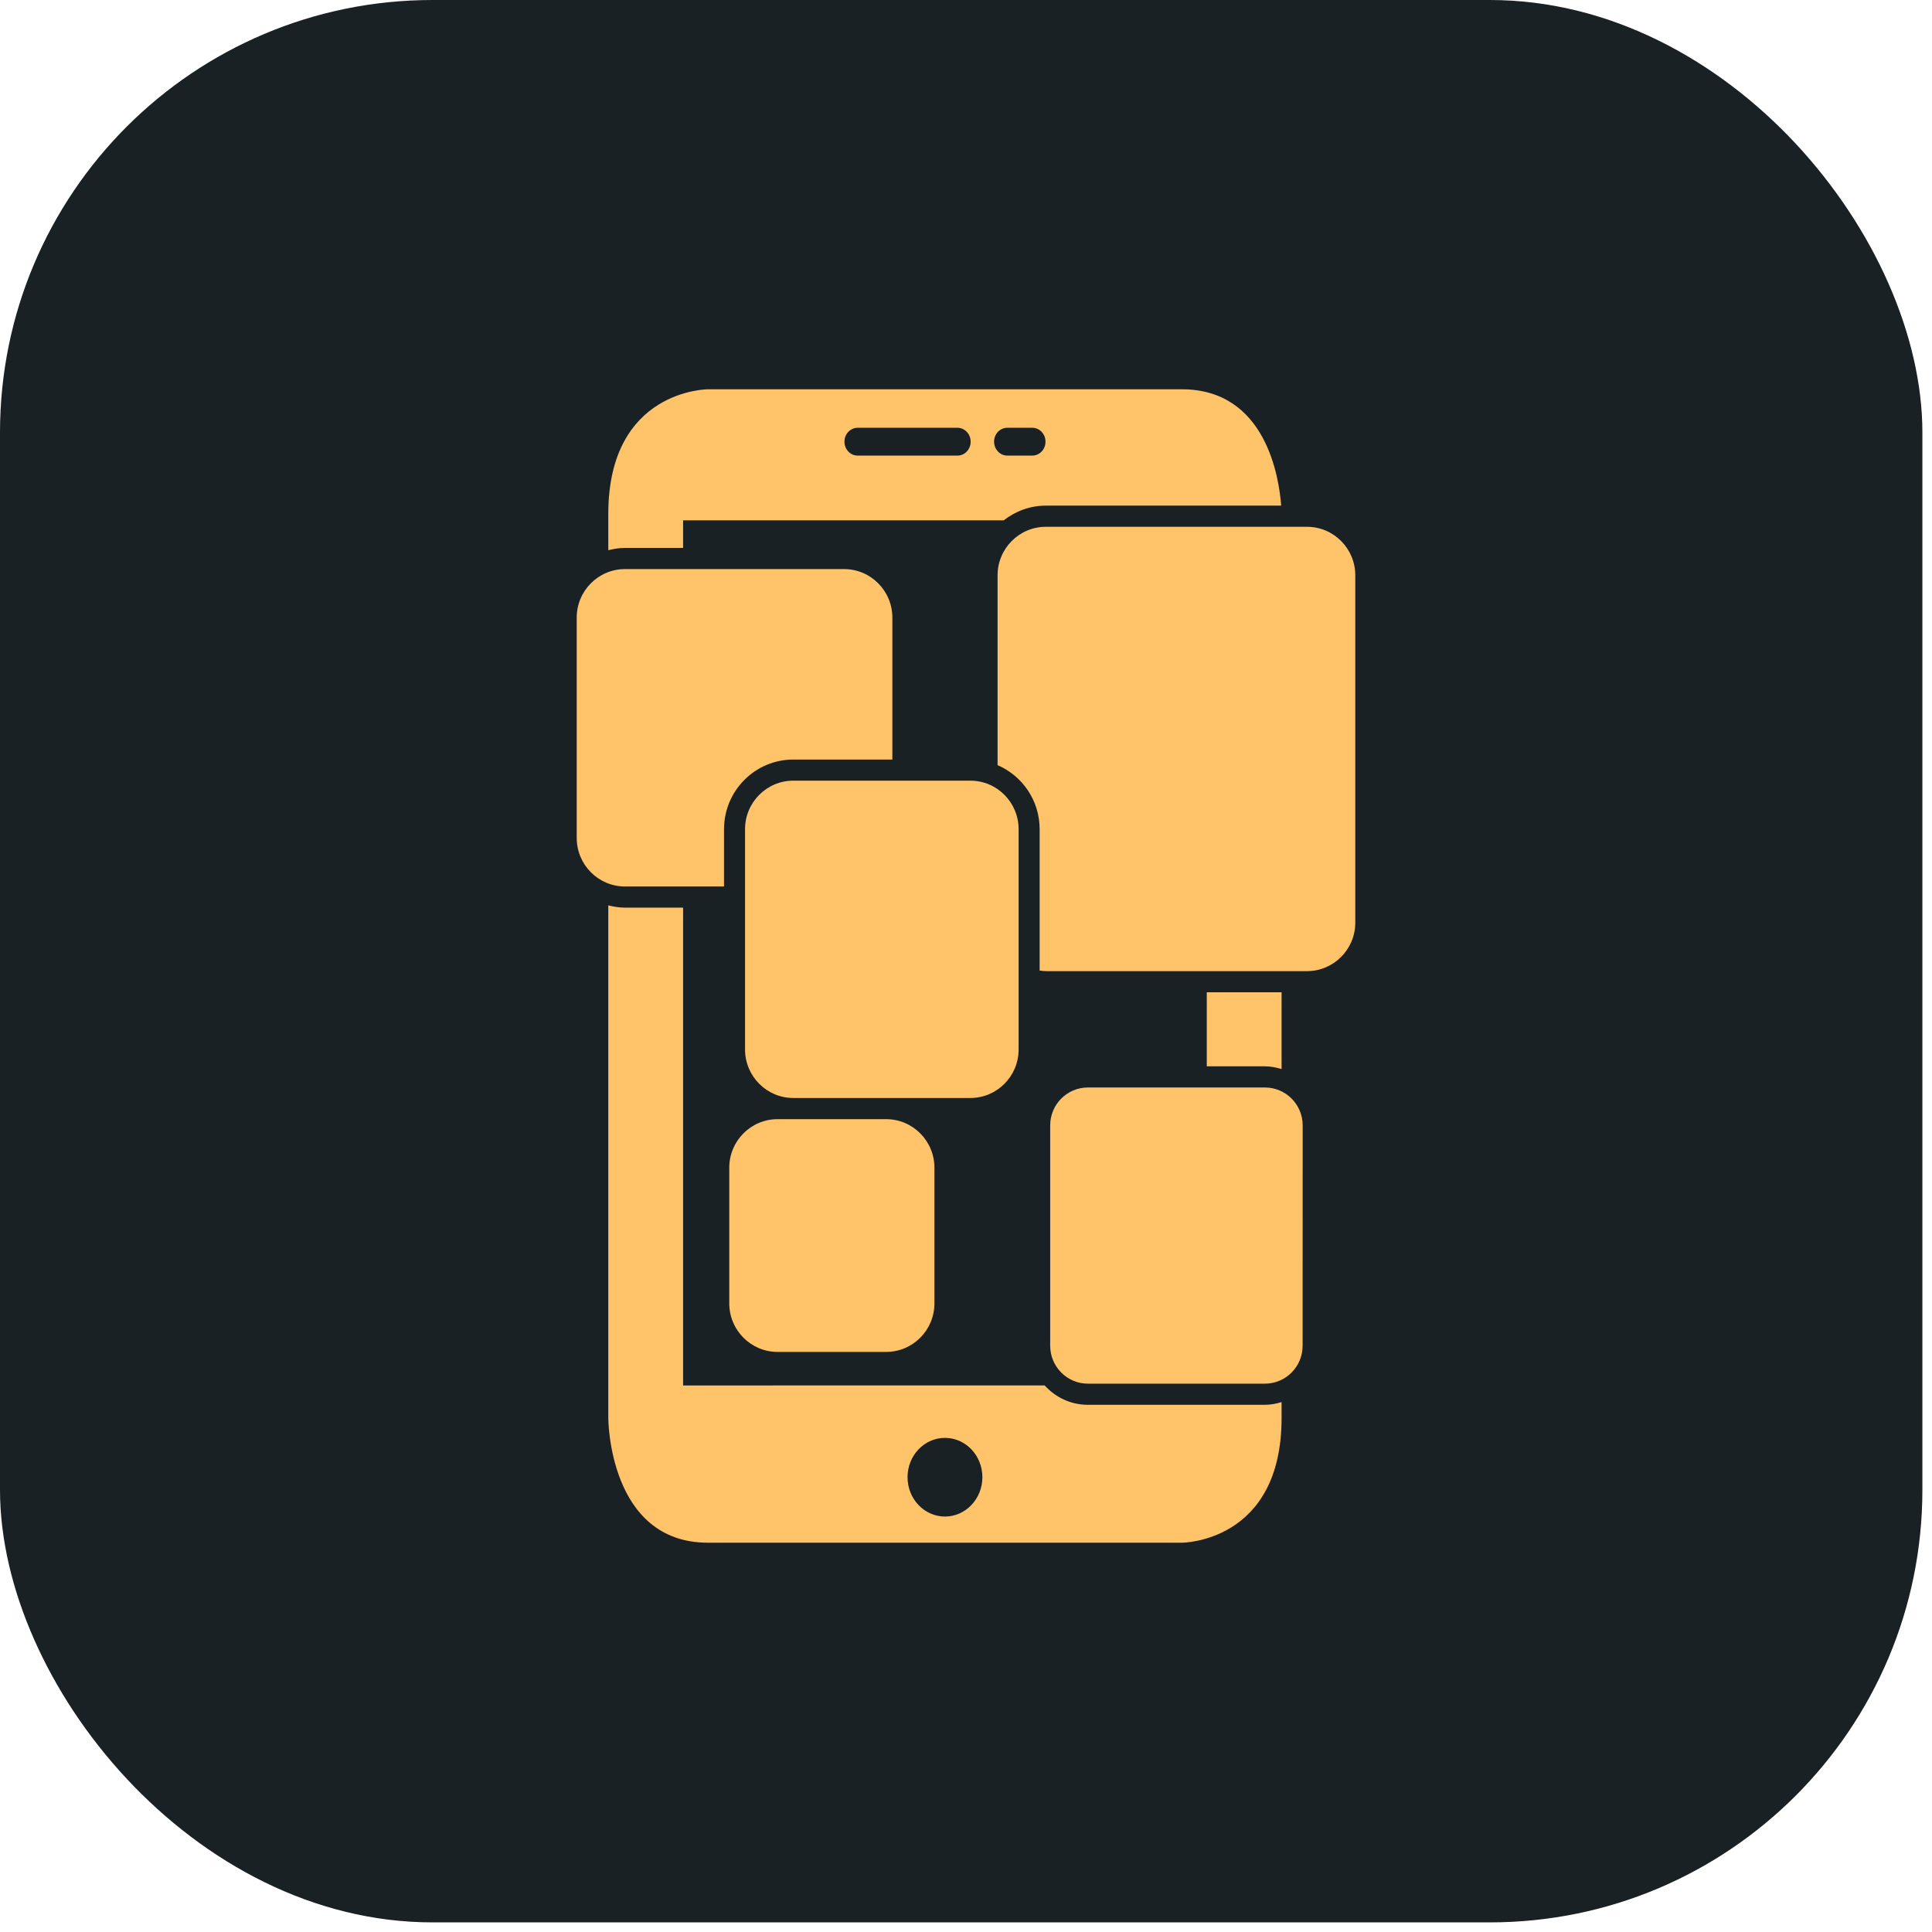 <svg width="134" height="134" viewBox="0 0 134 134" fill="none" xmlns="http://www.w3.org/2000/svg">
<rect width="133.333" height="133.333" rx="30" fill="#1A2124"/>
<path d="M87.734 75.426H75.452C74.011 75.426 72.839 76.603 72.839 78.053V93.34C72.839 94.79 74.011 95.968 75.452 95.968H87.734C89.176 95.968 90.347 94.79 90.347 93.34L90.351 78.053C90.351 76.603 89.176 75.426 87.734 75.426Z" fill="#FFC369"/>
<path d="M61.466 77.624H53.925C52.081 77.624 50.581 79.133 50.581 80.987V90.403C50.581 92.257 52.081 93.766 53.925 93.766H61.466C63.309 93.766 64.81 92.257 64.81 90.403V80.987C64.81 79.133 63.309 77.624 61.466 77.624Z" fill="#FFC369"/>
<path d="M83.7 68.823V73.959H87.734C88.14 73.959 88.521 74.036 88.888 74.147V68.823L83.7 68.823Z" fill="#FFC369"/>
<path d="M87.734 97.435H75.452C74.26 97.435 73.2 96.912 72.455 96.09L47.378 96.093V62.951H43.344C42.945 62.951 42.561 62.889 42.19 62.794V98.351C42.19 98.351 42.19 107 49.107 107H81.971C81.971 107 88.888 107 88.888 98.351V97.247C88.52 97.358 88.14 97.435 87.734 97.435ZM65.541 105.185C64.109 105.185 62.945 103.965 62.945 102.456C62.945 100.951 64.106 99.728 65.541 99.728C66.972 99.728 68.136 100.947 68.136 102.456C68.136 103.961 66.972 105.185 65.541 105.185Z" fill="#FFC369"/>
<path d="M43.344 38.004H47.378V36.091H69.613C70.424 35.461 71.429 35.07 72.531 35.07H88.86C88.718 33.154 87.814 27 81.971 27H49.107C49.107 27 42.19 27 42.19 35.649V38.161C42.561 38.067 42.946 38.004 43.344 38.004ZM69.867 29.669H71.596C72.102 29.669 72.514 30.101 72.514 30.634C72.514 31.168 72.102 31.6 71.596 31.6H69.867C69.361 31.6 68.948 31.168 68.948 30.634C68.945 30.101 69.357 29.669 69.867 29.669ZM59.487 29.669H66.405C66.911 29.669 67.323 30.101 67.323 30.634C67.323 31.168 66.911 31.6 66.405 31.6H59.487C58.981 31.6 58.569 31.168 58.569 30.634C58.569 30.101 58.981 29.669 59.487 29.669Z" fill="#FFC369"/>
<path d="M67.305 54.145H55.02C53.176 54.145 51.675 55.654 51.675 57.508V72.792C51.675 74.646 53.176 76.154 55.02 76.154H67.305C69.149 76.154 70.649 74.646 70.649 72.792V57.512C70.649 55.654 69.149 54.145 67.305 54.145Z" fill="#FFC369"/>
<path d="M50.217 57.511C50.217 54.845 52.372 52.681 55.02 52.681H61.892V42.834C61.892 40.98 60.391 39.471 58.548 39.471H43.344C41.501 39.471 40 40.98 40 42.834V58.121C40 59.975 41.501 61.484 43.344 61.484H50.216L50.217 57.511Z" fill="#FFC369"/>
<path d="M90.656 36.538H72.534C70.691 36.538 69.19 38.047 69.19 39.901V53.069C70.906 53.808 72.108 55.519 72.108 57.512V67.314C72.247 67.335 72.389 67.356 72.534 67.356H90.656C92.499 67.356 94 65.847 94 63.993V39.9C94 38.047 92.499 36.538 90.656 36.538Z" fill="#FFC369"/>
</svg>
